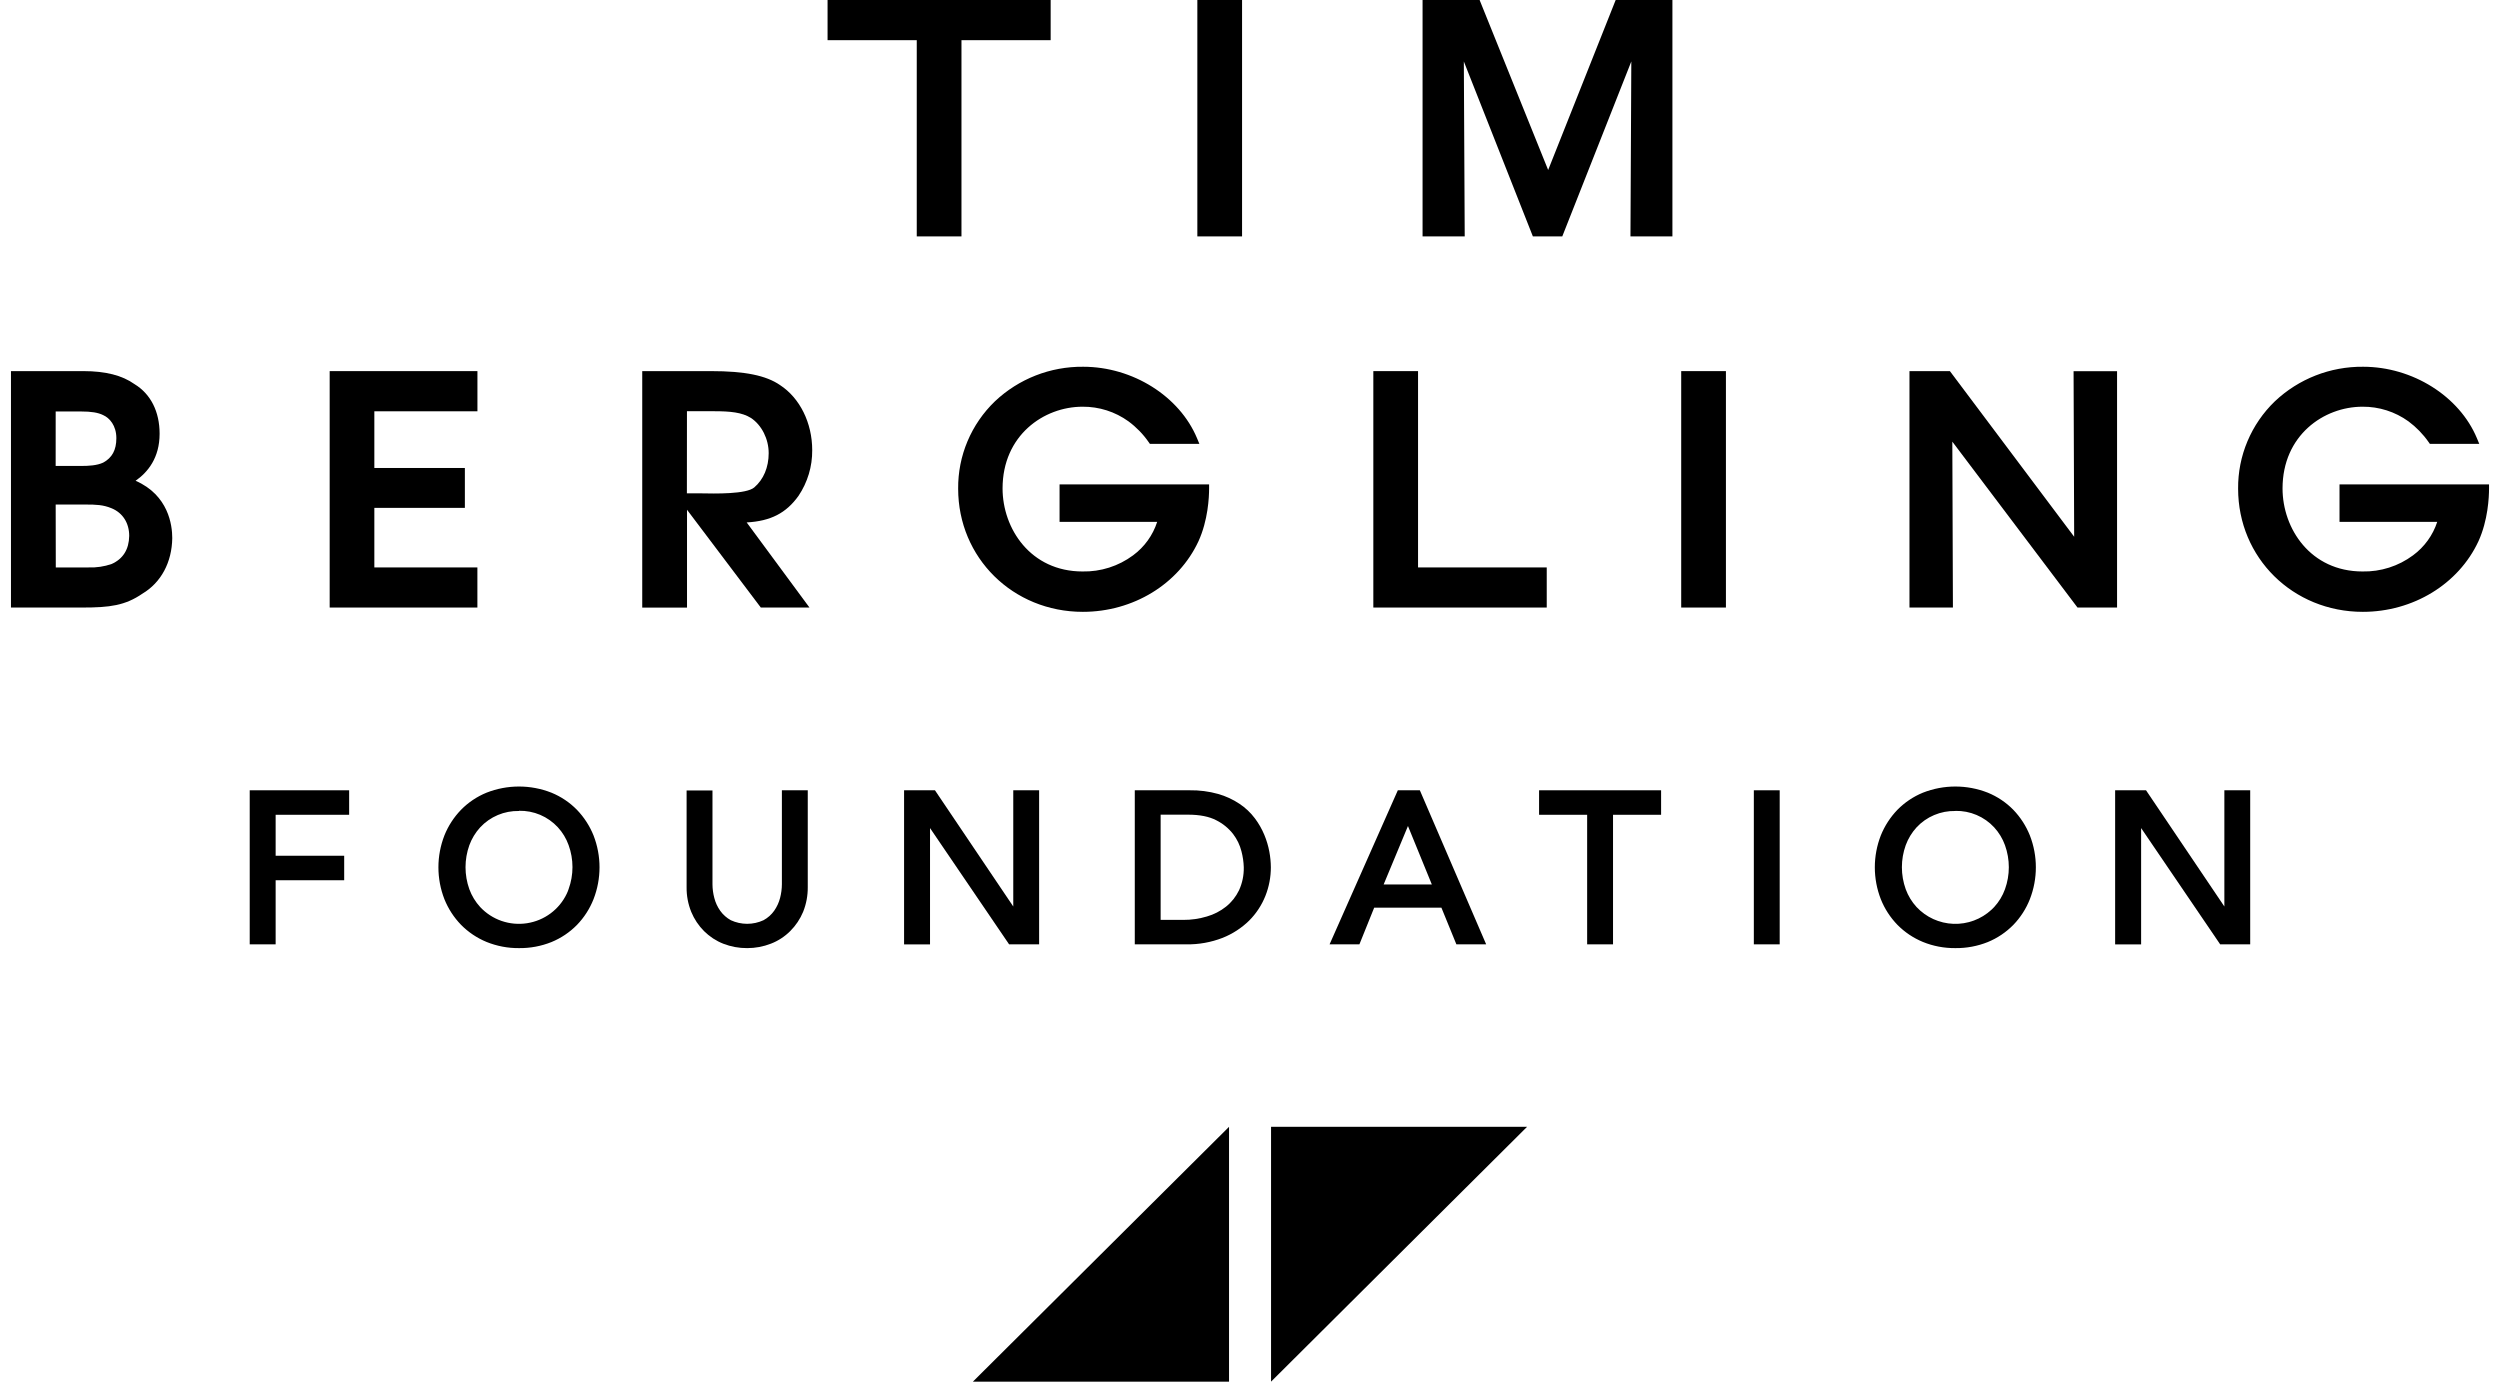 <?xml version="1.0" encoding="utf-8"?>
<svg xmlns="http://www.w3.org/2000/svg" width="114" height="63" viewBox="0 0 114 63" fill="none">
<g clip-path="url(#clip0_611_1407)">
<path d="M11.519 36.164H15.796V37.024H12.444V39.145H15.562V40.005H12.444V42.935H11.521L11.519 36.164Z" fill="black"/>
<path d="M12.569 43.062H11.387V36.037H15.921V37.154H12.569V39.022H15.695V40.139H12.569V43.062ZM11.651 42.808H12.316V39.88H15.441V39.274H12.313V36.897H15.667V36.292H11.651V42.808Z" fill="black"/>
<path d="M23.667 43.106C23.176 43.112 22.689 43.019 22.234 42.835C21.814 42.662 21.433 42.407 21.114 42.084C20.799 41.758 20.55 41.375 20.384 40.954C20.032 40.05 20.032 39.048 20.384 38.145C20.55 37.725 20.797 37.341 21.111 37.015C21.429 36.691 21.81 36.436 22.231 36.264C23.151 35.901 24.176 35.901 25.096 36.264C25.516 36.436 25.897 36.691 26.215 37.015C26.53 37.342 26.778 37.727 26.945 38.149C27.299 39.052 27.299 40.055 26.945 40.958C26.778 41.379 26.53 41.763 26.215 42.088C25.897 42.411 25.516 42.667 25.096 42.839C24.642 43.021 24.156 43.112 23.667 43.106ZM23.667 42.246C24.016 42.252 24.363 42.185 24.684 42.048C25.006 41.912 25.294 41.709 25.531 41.453C25.759 41.205 25.935 40.914 26.05 40.598C26.294 39.92 26.294 39.179 26.05 38.501C25.908 38.107 25.67 37.755 25.356 37.475C25.043 37.196 24.665 36.999 24.256 36.901C23.846 36.804 23.419 36.81 23.013 36.918C22.606 37.026 22.233 37.233 21.928 37.521C21.884 37.562 21.842 37.603 21.802 37.646C21.574 37.894 21.398 38.185 21.283 38.501C21.039 39.179 21.039 39.92 21.283 40.598C21.398 40.914 21.574 41.205 21.802 41.453C22.029 41.698 22.304 41.894 22.61 42.031C22.942 42.18 23.302 42.255 23.667 42.251V42.246Z" fill="black"/>
<path d="M23.666 43.234C23.159 43.239 22.657 43.143 22.187 42.953C21.75 42.773 21.355 42.508 21.024 42.172C20.697 41.835 20.44 41.438 20.265 41.003C19.901 40.068 19.901 39.031 20.265 38.096C20.439 37.661 20.697 37.264 21.023 36.927C21.353 36.59 21.749 36.325 22.186 36.146C23.136 35.772 24.195 35.772 25.145 36.146C25.582 36.325 25.978 36.59 26.308 36.927C26.633 37.265 26.89 37.662 27.065 38.096C27.429 39.031 27.429 40.068 27.065 41.003C26.892 41.44 26.636 41.839 26.309 42.177C25.979 42.513 25.583 42.779 25.146 42.958C24.676 43.147 24.173 43.24 23.666 43.234ZM23.666 36.12C23.193 36.115 22.723 36.205 22.284 36.382C21.879 36.547 21.512 36.793 21.206 37.105C20.904 37.419 20.665 37.788 20.503 38.192C20.162 39.065 20.162 40.033 20.503 40.906C20.664 41.311 20.902 41.681 21.206 41.994C21.513 42.305 21.879 42.551 22.284 42.717C23.172 43.066 24.161 43.066 25.049 42.717C25.455 42.552 25.824 42.306 26.131 41.994C26.435 41.681 26.674 41.312 26.834 40.907C27.176 40.034 27.176 39.065 26.834 38.192C26.674 37.787 26.435 37.418 26.131 37.105C25.825 36.793 25.458 36.547 25.053 36.382C24.613 36.204 24.142 36.115 23.666 36.12ZM23.666 42.373C23.284 42.378 22.904 42.301 22.555 42.146C22.235 42.001 21.947 41.794 21.709 41.537C21.47 41.277 21.285 40.973 21.164 40.642C20.91 39.935 20.91 39.163 21.164 38.457C21.285 38.126 21.47 37.821 21.709 37.56C21.947 37.303 22.235 37.096 22.555 36.951C22.906 36.803 23.283 36.726 23.664 36.726C24.046 36.726 24.423 36.803 24.774 36.951C25.095 37.095 25.382 37.302 25.62 37.56C25.859 37.821 26.044 38.125 26.164 38.457C26.419 39.163 26.419 39.936 26.164 40.642C26.044 40.973 25.858 41.278 25.62 41.539C25.371 41.808 25.068 42.022 24.73 42.166C24.392 42.31 24.028 42.38 23.66 42.373H23.666ZM23.666 36.981C23.335 36.974 23.006 37.036 22.701 37.165C22.395 37.294 22.121 37.486 21.896 37.728C21.68 37.965 21.512 38.241 21.402 38.541C21.17 39.191 21.17 39.9 21.402 40.549C21.512 40.849 21.68 41.125 21.896 41.361C22.165 41.648 22.499 41.866 22.872 41.995C23.244 42.123 23.642 42.159 24.032 42.099C24.421 42.039 24.79 41.886 25.106 41.651C25.422 41.417 25.675 41.109 25.844 40.754C25.876 40.688 25.903 40.619 25.928 40.544C26.164 39.895 26.164 39.185 25.928 38.536C25.821 38.235 25.654 37.959 25.437 37.723C25.212 37.48 24.938 37.287 24.633 37.157C24.328 37.028 23.998 36.965 23.666 36.972V36.981Z" fill="black"/>
<path d="M32.361 36.164V40.315C32.362 40.536 32.392 40.755 32.448 40.969C32.504 41.195 32.601 41.409 32.735 41.6C32.874 41.794 33.054 41.954 33.264 42.069C33.516 42.188 33.792 42.25 34.071 42.25C34.351 42.25 34.626 42.188 34.879 42.069C35.088 41.954 35.269 41.794 35.407 41.6C35.541 41.409 35.64 41.195 35.697 40.969C35.753 40.755 35.782 40.535 35.782 40.315V36.164H36.701V40.463C36.706 40.831 36.638 41.197 36.499 41.538C36.371 41.852 36.182 42.139 35.942 42.379C35.704 42.617 35.419 42.803 35.105 42.925C34.437 43.179 33.698 43.179 33.029 42.925C32.715 42.803 32.431 42.617 32.193 42.379C31.953 42.139 31.763 41.853 31.635 41.538C31.497 41.196 31.429 40.831 31.434 40.463V36.164H32.361Z" fill="black"/>
<path d="M34.071 43.234C33.7 43.237 33.332 43.169 32.986 43.035C32.656 42.906 32.357 42.71 32.106 42.46C31.855 42.209 31.656 41.911 31.521 41.583C31.377 41.227 31.305 40.846 31.309 40.463V36.045H32.489V40.323C32.49 40.533 32.518 40.742 32.572 40.946C32.625 41.155 32.716 41.353 32.841 41.53C32.968 41.709 33.134 41.856 33.326 41.962C33.559 42.07 33.814 42.126 34.071 42.126C34.329 42.126 34.583 42.07 34.816 41.962C35.01 41.857 35.176 41.709 35.303 41.53C35.427 41.353 35.518 41.155 35.572 40.946C35.625 40.742 35.653 40.533 35.654 40.323V36.037H36.834V40.454C36.838 40.839 36.766 41.221 36.623 41.579C36.487 41.907 36.288 42.205 36.036 42.456C35.786 42.706 35.487 42.902 35.157 43.03C34.811 43.166 34.443 43.235 34.071 43.234ZM31.566 36.292V40.463C31.561 40.814 31.626 41.163 31.758 41.488C31.879 41.786 32.059 42.056 32.286 42.283C32.512 42.508 32.782 42.684 33.079 42.801C33.717 43.044 34.422 43.044 35.059 42.801C35.357 42.685 35.627 42.509 35.852 42.283C36.08 42.056 36.259 41.786 36.381 41.488C36.512 41.163 36.577 40.814 36.572 40.463V36.292H35.908V40.315C35.907 40.546 35.877 40.776 35.819 41C35.757 41.24 35.653 41.466 35.511 41.669C35.362 41.88 35.166 42.053 34.939 42.176C34.668 42.306 34.37 42.373 34.069 42.373C33.768 42.373 33.471 42.306 33.199 42.176C32.972 42.053 32.777 41.88 32.629 41.669C32.486 41.467 32.382 41.24 32.321 41C32.262 40.776 32.231 40.546 32.23 40.315V36.292H31.566Z" fill="black"/>
<path d="M41.352 36.164H42.567L46.324 41.73H46.343V36.164H47.265V42.935H46.092L42.305 37.369H42.286V42.935H41.356L41.352 36.164Z" fill="black"/>
<path d="M47.384 43.062H46.015L42.409 37.76V43.066H41.226V36.037H42.634L46.205 41.336V36.037H47.384V43.062ZM46.151 42.808H47.127V36.292H46.462V41.862H46.245L42.496 36.296H41.483V42.808H42.144V37.24H42.361L46.151 42.808Z" fill="black"/>
<path d="M51.874 36.164H54.247C54.675 36.157 55.102 36.212 55.515 36.326C55.85 36.422 56.168 36.569 56.458 36.762C56.713 36.934 56.937 37.147 57.121 37.393C57.292 37.617 57.434 37.861 57.544 38.12C57.645 38.359 57.719 38.609 57.765 38.864C57.808 39.092 57.831 39.322 57.833 39.553C57.834 39.985 57.753 40.413 57.593 40.815C57.432 41.22 57.19 41.588 56.882 41.897C56.549 42.224 56.154 42.483 55.719 42.656C55.206 42.856 54.659 42.953 54.108 42.943H51.889L51.874 36.164ZM52.797 42.075H53.96C54.336 42.077 54.711 42.023 55.071 41.916C55.406 41.819 55.718 41.658 55.991 41.441C56.256 41.228 56.469 40.959 56.615 40.652C56.776 40.306 56.855 39.929 56.847 39.548C56.841 39.291 56.806 39.037 56.741 38.788C56.666 38.489 56.531 38.207 56.343 37.961C56.126 37.681 55.848 37.454 55.53 37.297C55.185 37.114 54.735 37.025 54.184 37.025H52.8L52.797 42.075Z" fill="black"/>
<path d="M54.094 43.062H51.746V36.037H54.247C54.686 36.03 55.124 36.086 55.547 36.204C55.895 36.303 56.226 36.456 56.526 36.657C56.793 36.835 57.027 37.057 57.22 37.313C57.395 37.545 57.54 37.799 57.652 38.067C57.756 38.315 57.833 38.574 57.882 38.838C57.926 39.072 57.949 39.31 57.951 39.549C57.951 39.996 57.867 40.439 57.702 40.854C57.534 41.275 57.283 41.658 56.962 41.979C56.615 42.319 56.203 42.586 55.751 42.766C55.223 42.971 54.661 43.072 54.094 43.062ZM52.003 42.809H54.094C54.628 42.818 55.159 42.724 55.657 42.532C56.077 42.364 56.46 42.113 56.782 41.796C57.078 41.499 57.31 41.146 57.465 40.758C57.618 40.372 57.697 39.962 57.697 39.548C57.694 39.327 57.671 39.106 57.629 38.888C57.586 38.642 57.515 38.4 57.417 38.169C57.314 37.92 57.179 37.686 57.016 37.471C56.84 37.237 56.625 37.035 56.382 36.873C56.103 36.686 55.797 36.544 55.474 36.452C55.075 36.342 54.662 36.289 54.248 36.296H52.003V42.809ZM53.96 42.205H52.669V36.897H54.181C54.754 36.897 55.227 36.994 55.587 37.184C55.922 37.351 56.215 37.591 56.443 37.886C56.642 38.146 56.786 38.443 56.866 38.76C56.932 39.018 56.967 39.283 56.971 39.549C56.979 39.948 56.896 40.343 56.728 40.706C56.573 41.029 56.348 41.314 56.068 41.539C55.783 41.765 55.457 41.934 55.107 42.034C54.735 42.146 54.349 42.203 53.96 42.203V42.205ZM52.925 41.947H53.96C54.324 41.949 54.685 41.897 55.033 41.792C55.352 41.701 55.649 41.548 55.908 41.342C56.158 41.142 56.359 40.888 56.498 40.6C56.65 40.27 56.724 39.91 56.716 39.548C56.709 39.302 56.673 39.057 56.61 38.819C56.539 38.535 56.41 38.269 56.233 38.036C56.027 37.771 55.765 37.556 55.464 37.405C55.141 37.235 54.709 37.149 54.178 37.149H52.925V41.947Z" fill="black"/>
<path d="M63.826 36.164H64.658L67.571 42.935H66.498L65.814 41.261H62.575L61.902 42.935H60.826L63.826 36.164ZM65.479 40.463L64.211 37.354H64.192L62.902 40.463H65.479Z" fill="black"/>
<path d="M67.769 43.062H66.411L65.728 41.389H62.663L61.989 43.062H60.629L63.741 36.037H64.745L67.769 43.062ZM66.585 42.808H67.379L64.576 36.295H63.909L61.023 42.808H61.816L62.489 41.136H65.901L66.585 42.808ZM65.669 40.588H62.71L64.104 37.222H64.295L65.669 40.588ZM63.094 40.332H65.292L64.203 37.666L63.094 40.332Z" fill="black"/>
<path d="M72.504 37.023H70.312V36.162H75.62V37.023H73.43V42.935H72.509L72.504 37.023Z" fill="black"/>
<path d="M73.554 43.062H72.374V37.154H70.182V36.037H75.746V37.154H73.554V43.062ZM72.631 42.808H73.297V36.897H75.492V36.292H70.439V36.897H72.631V42.808Z" fill="black"/>
<path d="M80.104 36.164H81.026V42.935H80.104V36.164Z" fill="black"/>
<path d="M81.154 43.062H79.975V36.037H81.154V43.062ZM80.232 42.808H80.897V36.292H80.232V42.808Z" fill="black"/>
<path d="M89.164 43.106C88.674 43.112 88.187 43.019 87.733 42.835C87.313 42.662 86.931 42.407 86.613 42.084C86.298 41.758 86.049 41.374 85.883 40.954C85.528 40.051 85.528 39.048 85.883 38.145C86.05 37.724 86.298 37.341 86.613 37.015C86.931 36.691 87.312 36.436 87.733 36.264C88.653 35.901 89.677 35.901 90.597 36.264C91.018 36.436 91.399 36.691 91.717 37.015C92.032 37.342 92.28 37.727 92.447 38.149C92.801 39.052 92.801 40.055 92.447 40.958C92.28 41.379 92.032 41.763 91.716 42.088C91.397 42.411 91.016 42.666 90.596 42.839C90.141 43.022 89.655 43.113 89.164 43.106ZM89.164 42.246C89.514 42.252 89.861 42.185 90.182 42.048C90.504 41.912 90.792 41.709 91.029 41.453C91.257 41.205 91.433 40.914 91.547 40.597C91.792 39.92 91.792 39.179 91.547 38.501C91.405 38.107 91.167 37.754 90.854 37.474C90.54 37.194 90.162 36.997 89.753 36.9C89.343 36.802 88.916 36.808 88.51 36.917C88.103 37.025 87.73 37.233 87.425 37.521C87.381 37.562 87.339 37.603 87.299 37.646C87.071 37.894 86.895 38.185 86.78 38.501C86.536 39.179 86.536 39.92 86.78 40.597C86.895 40.914 87.071 41.204 87.299 41.453C87.535 41.71 87.824 41.914 88.145 42.051C88.467 42.189 88.814 42.257 89.164 42.251V42.246Z" fill="black"/>
<path d="M89.165 43.234C88.657 43.239 88.154 43.144 87.685 42.953C87.248 42.773 86.853 42.508 86.522 42.172C86.195 41.835 85.938 41.438 85.765 41.003C85.401 40.068 85.401 39.031 85.765 38.096C85.94 37.662 86.197 37.265 86.522 36.927C86.853 36.591 87.248 36.325 87.685 36.146C88.635 35.772 89.694 35.772 90.644 36.146C91.081 36.325 91.477 36.59 91.807 36.927C92.132 37.265 92.388 37.662 92.562 38.096C92.926 39.031 92.926 40.068 92.562 41.003C92.39 41.44 92.133 41.839 91.806 42.177C91.475 42.513 91.08 42.779 90.643 42.958C90.174 43.146 89.671 43.24 89.165 43.234ZM89.165 36.12C88.691 36.115 88.221 36.205 87.782 36.382C87.377 36.547 87.011 36.793 86.705 37.105C86.403 37.419 86.164 37.788 86.002 38.192C85.661 39.065 85.661 40.033 86.002 40.906C86.163 41.311 86.401 41.681 86.705 41.994C87.011 42.305 87.378 42.551 87.783 42.717C88.671 43.066 89.66 43.066 90.548 42.717C90.952 42.55 91.319 42.305 91.625 41.994C91.928 41.681 92.167 41.312 92.328 40.907C92.669 40.034 92.669 39.065 92.328 38.192C92.166 37.788 91.927 37.419 91.625 37.105C91.319 36.793 90.952 36.547 90.547 36.382C90.108 36.205 89.638 36.115 89.165 36.12ZM89.165 42.373C88.797 42.38 88.433 42.31 88.095 42.166C87.757 42.022 87.454 41.808 87.206 41.539C86.967 41.278 86.782 40.974 86.66 40.642C86.406 39.936 86.406 39.163 86.66 38.457C86.782 38.126 86.968 37.821 87.207 37.56C87.455 37.291 87.758 37.077 88.096 36.933C88.434 36.789 88.798 36.719 89.165 36.726C89.548 36.721 89.927 36.797 90.278 36.951C90.597 37.096 90.885 37.303 91.123 37.56C91.363 37.82 91.548 38.125 91.667 38.457C91.924 39.163 91.924 39.936 91.667 40.642C91.548 40.974 91.363 41.279 91.123 41.539C90.875 41.809 90.572 42.023 90.234 42.167C89.897 42.311 89.532 42.381 89.165 42.373ZM89.165 36.981C88.833 36.974 88.504 37.037 88.199 37.166C87.894 37.294 87.62 37.486 87.395 37.728C87.179 37.965 87.011 38.241 86.901 38.541C86.668 39.191 86.668 39.9 86.901 40.549C87.011 40.849 87.179 41.125 87.395 41.361C87.832 41.828 88.437 42.104 89.078 42.127C89.718 42.15 90.342 41.919 90.811 41.484C90.855 41.444 90.895 41.403 90.935 41.361C91.151 41.126 91.319 40.85 91.427 40.549C91.661 39.9 91.661 39.191 91.427 38.541C91.319 38.241 91.151 37.964 90.935 37.728C90.71 37.485 90.436 37.292 90.131 37.163C89.826 37.033 89.496 36.97 89.165 36.977V36.981Z" fill="black"/>
<path d="M96.578 36.164H97.793L101.546 41.73H101.566V36.164H102.487V42.935H101.308L97.521 37.369H97.501V42.935H96.578V36.164Z" fill="black"/>
<path d="M102.609 43.062H101.24L97.635 37.76V43.066H96.45V36.037H97.859L101.431 41.336V36.037H102.609V43.062ZM101.377 42.808H102.352V36.292H101.687V41.862H101.47L97.722 36.296H96.708V42.808H97.371V37.24H97.582L101.377 42.808Z" fill="black"/>
<path d="M41.986 1.651H37.923V0.184H47.725V1.657H43.658V10.597H41.986V1.651Z" fill="black"/>
<path d="M43.843 10.78H41.804V1.832H37.737V0H47.91V1.832H43.843V10.78ZM42.175 10.413H43.473V1.463H47.54V0.368H38.108V1.463H42.175V10.413Z" fill="black"/>
<path d="M54.784 0.184H56.452V10.597H54.784V0.184Z" fill="black"/>
<path d="M56.638 10.78H54.599V0H56.638V10.78ZM54.968 10.413H56.267V0.368H54.968V10.413Z" fill="black"/>
<path d="M65.049 10.592V0.179H67.339L70.591 8.241L73.8 0.184H76.073V10.597H74.54L74.583 1.817L71.115 10.592H70.026L66.56 1.812L66.604 10.592H65.049Z" fill="black"/>
<path d="M76.262 10.78H74.349L74.388 2.802L71.24 10.78H69.899L66.751 2.802L66.791 10.78H64.869V0H67.47L70.596 7.752L73.675 0H76.262V10.78ZM74.722 10.413H75.892V0.368H73.926L70.593 8.744L67.21 0.368H65.239V10.413H66.424L66.376 0.831L70.154 10.413H70.99L74.771 0.831L74.722 10.413Z" fill="black"/>
<path d="M0.685 17.106H3.809C4.799 17.106 5.521 17.304 6.029 17.67C6.792 18.134 7.086 18.95 7.086 19.78C7.086 20.877 6.506 21.568 5.756 21.962C7.567 22.538 7.665 24.072 7.665 24.536C7.65 25.563 7.198 26.436 6.397 26.915C5.662 27.421 5.04 27.518 3.754 27.518H0.689L0.685 17.106ZM2.35 21.425H3.724C4.105 21.425 4.487 21.397 4.781 21.256C5.309 20.975 5.488 20.52 5.488 19.976C5.488 19.345 5.149 18.924 4.781 18.753C4.526 18.625 4.202 18.57 3.678 18.57H2.35V21.425ZM2.35 26.053H4.041C4.42 26.065 4.799 26.008 5.158 25.885C5.668 25.659 6.063 25.223 6.078 24.435C6.078 23.717 5.695 23.225 5.158 23.001C4.748 22.831 4.409 22.817 3.899 22.817H2.35V26.053Z" fill="black"/>
<path d="M3.753 27.704H0.5V16.923H3.809C4.813 16.923 5.573 17.117 6.135 17.517C6.875 17.968 7.278 18.772 7.278 19.78C7.278 20.876 6.74 21.535 6.183 21.923C7.687 22.582 7.855 23.95 7.855 24.537C7.84 25.641 7.345 26.564 6.497 27.069C5.707 27.612 5.011 27.704 3.753 27.704ZM0.87 27.334H3.753C4.957 27.334 5.577 27.255 6.29 26.762L6.301 26.756C7.04 26.317 7.47 25.507 7.483 24.534C7.483 23.852 7.252 22.631 5.703 22.137L5.281 22.004L5.67 21.799C6.231 21.503 6.9 20.913 6.9 19.78C6.9 19.272 6.774 18.341 5.929 17.827L5.916 17.82C5.422 17.464 4.732 17.294 3.802 17.294H0.87V27.334ZM4.041 26.241H2.168V22.635H3.894C4.408 22.635 4.778 22.649 5.224 22.833C5.881 23.108 6.26 23.692 6.26 24.438C6.247 25.206 5.891 25.763 5.231 26.055C4.85 26.191 4.446 26.254 4.041 26.241ZM2.544 25.875H4.041C4.397 25.888 4.753 25.835 5.089 25.719C5.608 25.488 5.881 25.056 5.892 24.438C5.892 23.851 5.598 23.386 5.086 23.176C4.704 23.018 4.382 23.007 3.899 23.007H2.539L2.544 25.875ZM3.724 21.61H2.168V18.387H3.683C4.229 18.387 4.583 18.447 4.868 18.589C5.256 18.767 5.677 19.228 5.677 19.977C5.677 20.657 5.414 21.129 4.874 21.42C4.516 21.59 4.071 21.61 3.724 21.61ZM2.538 21.247H3.724C4.031 21.247 4.421 21.229 4.705 21.095C5.112 20.876 5.306 20.521 5.306 19.981C5.306 19.406 4.996 19.058 4.707 18.93C4.471 18.813 4.167 18.763 3.681 18.763H2.539L2.538 21.247Z" fill="black"/>
<path d="M15.216 17.106H21.586V18.571H16.883V21.53H21.005V22.98H16.883V26.053H21.586V27.516H15.216V17.106Z" fill="black"/>
<path d="M21.769 27.704H15.033V16.923H21.771V18.755H17.07V21.34H21.198V23.159H17.07V25.875H21.769V27.704ZM15.403 27.334H21.399V26.241H16.7V22.793H20.822V21.709H16.7V18.387H21.398V17.291H15.403V27.334Z" fill="black"/>
<path d="M29.471 17.106H32.431C34.07 17.106 34.919 17.333 35.471 17.712C36.331 18.275 36.86 19.353 36.86 20.526C36.866 21.232 36.657 21.923 36.262 22.509C35.725 23.254 35.052 23.648 33.694 23.648L36.554 27.517H34.782L31.131 22.679H31.499C32.219 22.679 34.024 22.793 34.518 22.37C35.013 21.947 35.24 21.343 35.24 20.668C35.24 19.964 34.901 19.275 34.349 18.908C33.897 18.627 33.318 18.572 32.567 18.572H31.139V27.519H29.471V17.106Z" fill="black"/>
<path d="M36.912 27.704H34.693L31.328 23.245V27.706H29.286V16.923H32.427C33.961 16.923 34.932 17.119 35.571 17.561C36.474 18.149 37.037 19.286 37.037 20.526C37.044 21.269 36.826 21.997 36.41 22.614C35.846 23.398 35.147 23.761 34.049 23.823L36.912 27.704ZM34.871 27.334H36.183L33.324 23.465H33.689C35.063 23.465 35.647 23.044 36.106 22.402C36.478 21.847 36.673 21.193 36.665 20.526C36.665 19.409 36.166 18.39 35.363 17.866C34.786 17.467 33.883 17.291 32.426 17.291H29.656V27.334H30.954V22.751L30.761 22.494H30.954V18.387H32.568C33.343 18.387 33.96 18.449 34.448 18.752C35.044 19.147 35.425 19.898 35.425 20.667C35.425 21.436 35.146 22.075 34.64 22.509C34.203 22.881 33.044 22.891 31.892 22.869L31.5 22.862L34.871 27.334ZM31.322 22.496H31.898C32.638 22.511 34.03 22.538 34.395 22.226C34.818 21.864 35.052 21.309 35.052 20.664C35.052 20.019 34.735 19.384 34.242 19.058C33.834 18.803 33.297 18.752 32.565 18.752H31.325L31.322 22.496Z" fill="black"/>
<path d="M52.53 20.058C52.266 19.68 51.941 19.347 51.569 19.072C50.928 18.612 50.155 18.367 49.364 18.375C47.384 18.375 45.532 19.866 45.532 22.287C45.532 24.791 47.399 26.254 49.364 26.254C50.233 26.27 51.084 25.998 51.782 25.481C52.401 25.028 52.837 24.369 53.011 23.624H48.501V22.267H54.949C54.949 22.929 54.835 23.83 54.481 24.603C53.519 26.672 51.357 27.713 49.377 27.713C46.281 27.713 43.881 25.335 43.881 22.282C43.881 19.172 46.355 16.907 49.395 16.907C51.642 16.907 53.665 18.258 54.415 20.062L52.53 20.058Z" fill="black"/>
<path d="M49.377 27.9C46.189 27.9 43.692 25.434 43.692 22.285C43.685 21.542 43.83 20.806 44.118 20.121C44.406 19.437 44.832 18.817 45.368 18.301C46.453 17.275 47.897 16.709 49.394 16.724C51.651 16.724 53.785 18.067 54.585 19.984L54.691 20.239H52.434L52.379 20.161C52.127 19.797 51.816 19.478 51.459 19.214C50.851 18.774 50.116 18.54 49.363 18.546C47.596 18.546 45.717 19.853 45.717 22.273C45.717 24.107 46.995 26.059 49.363 26.059C50.193 26.076 51.004 25.817 51.669 25.323C52.186 24.942 52.57 24.408 52.767 23.798H48.316V22.088H55.135V22.269C55.135 22.676 55.087 23.726 54.65 24.682C53.741 26.638 51.672 27.9 49.377 27.9ZM49.392 17.095C47.991 17.08 46.639 17.608 45.623 18.567C45.123 19.05 44.726 19.628 44.458 20.268C44.19 20.907 44.055 21.595 44.063 22.288C44.063 25.233 46.398 27.535 49.377 27.535C51.01 27.535 53.283 26.748 54.313 24.532C54.665 23.762 54.745 22.919 54.76 22.458H48.686V23.439H53.242L53.194 23.663C53.011 24.452 52.55 25.149 51.895 25.628C51.166 26.171 50.275 26.457 49.364 26.439C48.331 26.447 47.334 26.056 46.584 25.349C45.775 24.578 45.348 23.52 45.348 22.292C45.348 19.632 47.418 18.196 49.364 18.196C50.195 18.189 51.006 18.447 51.678 18.932C52.042 19.198 52.363 19.517 52.629 19.879H54.128C53.304 18.227 51.4 17.095 49.392 17.095Z" fill="black"/>
<path d="M62.808 17.106H64.478V26.053H70.346V27.516H62.808V17.106Z" fill="black"/>
<path d="M70.531 27.704H62.624V16.923H64.663V25.875H70.531V27.704ZM62.995 27.334H70.16V26.241H64.293V17.291H62.995V27.334Z" fill="black"/>
<path d="M76.848 17.106H78.517V27.519H76.848V17.106Z" fill="black"/>
<path d="M78.702 27.704H76.663V16.923H78.702V27.704ZM77.033 27.334H78.331V17.291H77.033V27.334Z" fill="black"/>
<path d="M94.77 25.033L94.741 17.111H96.353V27.523H94.827L88.84 19.584L88.868 27.519H87.257V17.106H88.826L94.77 25.033Z" fill="black"/>
<path d="M96.538 27.704H94.734L89.026 20.139L89.053 27.704H87.072V16.923H88.915L94.582 24.476L94.555 16.928H96.538V27.704ZM94.919 27.334H96.167V17.291H94.927L94.957 25.586L88.733 17.291H87.442V27.334H88.683L88.652 19.025L94.919 27.334Z" fill="black"/>
<path d="M110.9 20.058C110.635 19.68 110.31 19.347 109.938 19.072C109.296 18.61 108.521 18.366 107.729 18.375C105.749 18.375 103.897 19.866 103.897 22.287C103.897 24.791 105.764 26.254 107.729 26.254C108.599 26.271 109.449 25.999 110.146 25.481C110.765 25.028 111.201 24.369 111.375 23.624H106.864V22.267H113.312C113.312 22.929 113.198 23.83 112.845 24.603C111.883 26.672 109.72 27.713 107.741 27.713C104.644 27.713 102.244 25.335 102.244 22.282C102.244 19.172 104.72 16.907 107.76 16.907C110.007 16.907 112.03 18.258 112.778 20.062L110.9 20.058Z" fill="black"/>
<path d="M107.744 27.9C104.555 27.9 102.058 25.434 102.058 22.285C102.051 21.542 102.196 20.806 102.484 20.122C102.772 19.437 103.197 18.817 103.733 18.301C104.818 17.275 106.262 16.709 107.759 16.724C110.014 16.724 112.149 18.067 112.948 19.984L113.054 20.239H110.801L110.746 20.161C110.493 19.798 110.182 19.478 109.826 19.214C109.217 18.774 108.482 18.54 107.73 18.546C105.962 18.546 104.084 19.853 104.084 22.273C104.084 24.107 105.361 26.059 107.73 26.059C108.559 26.076 109.37 25.817 110.034 25.323C110.553 24.942 110.939 24.407 111.138 23.796H106.682V22.088H113.5V22.269C113.5 22.676 113.453 23.726 113.017 24.682C112.108 26.638 110.037 27.9 107.744 27.9ZM107.759 17.095C106.358 17.08 105.006 17.608 103.989 18.567C103.489 19.049 103.092 19.628 102.824 20.268C102.556 20.907 102.421 21.595 102.428 22.288C102.428 25.233 104.763 27.535 107.744 27.535C109.377 27.535 111.649 26.748 112.68 24.532C113.032 23.762 113.111 22.919 113.127 22.458H107.053V23.439H111.607L111.558 23.663C111.376 24.452 110.915 25.149 110.259 25.628C109.531 26.171 108.64 26.457 107.73 26.439C106.696 26.447 105.7 26.056 104.949 25.349C104.141 24.578 103.713 23.52 103.713 22.292C103.713 19.632 105.782 18.196 107.729 18.196C108.56 18.189 109.371 18.447 110.043 18.932C110.407 19.198 110.727 19.517 110.994 19.879H112.485C111.669 18.227 109.767 17.095 107.759 17.095Z" fill="black"/>
<path d="M69.634 51.383H57.96V63.003L69.634 51.383Z" fill="black"/>
<path d="M56.044 51.383L44.364 63.003H56.044V51.383Z" fill="black"/>
</g>
<defs>
<clipPath id="clip0_611_1407">
<rect width="113" height="63" fill="white" transform="translate(0.5)"/>
</clipPath>
</defs>
</svg>